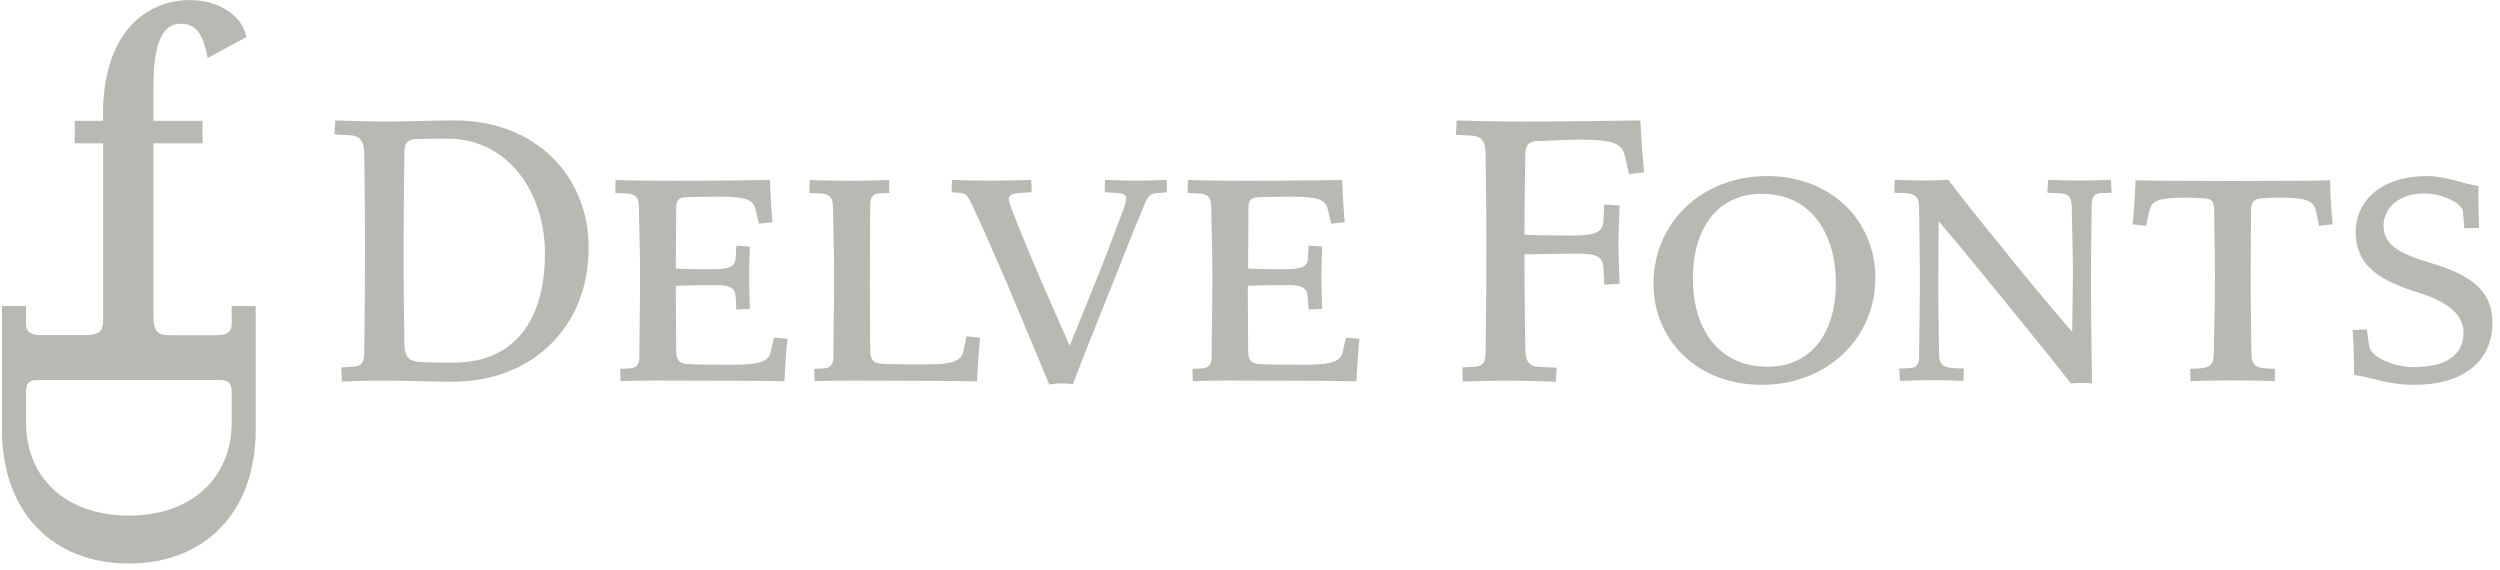 <svg width="158" height="36" viewBox="0 0 158 36" fill="none" xmlns="http://www.w3.org/2000/svg">
<path d="M21.61 24.112L21.563 23.223L22.307 23.176C22.759 23.152 23.02 23.012 23.02 22.264C23.02 21.515 23.068 18.544 23.068 15.635C23.068 12.905 23.02 10.394 23.02 9.739C23.02 8.803 22.664 8.569 22.093 8.546L21.143 8.499L21.19 7.61C21.808 7.634 23.377 7.681 24.28 7.681C25.864 7.681 27.227 7.61 28.72 7.61C33.87 7.61 37.205 11.143 37.205 15.658C37.205 20.665 33.64 24.127 28.582 24.127C27.175 24.127 25.706 24.057 24.28 24.057C23.393 24.042 22.442 24.088 21.61 24.112ZM34.44 16.017C34.44 12.087 32.04 8.764 28.308 8.764C27.647 8.764 26.886 8.764 26.245 8.788C25.769 8.835 25.555 8.998 25.555 9.7C25.555 10.262 25.508 12.601 25.508 16.368C25.508 18.637 25.555 21.211 25.555 21.655C25.555 22.591 25.864 22.825 26.482 22.872C26.787 22.895 27.338 22.919 28.621 22.919C32.848 22.919 34.44 19.83 34.44 16.017ZM39.217 24.088L39.194 23.308L39.788 23.285C40.144 23.262 40.406 23.121 40.406 22.56C40.406 21.203 40.453 19.308 40.453 17.413C40.453 15.775 40.382 13.95 40.382 13.178C40.382 12.406 40.144 12.242 39.455 12.219L38.885 12.196L38.908 11.377C39.407 11.4 40.857 11.424 42.64 11.424C44.422 11.424 47.346 11.4 48.653 11.377C48.7 12.476 48.772 13.6 48.819 14.044L47.963 14.138L47.773 13.319C47.631 12.664 47.298 12.43 45.492 12.43C44.422 12.43 43.511 12.453 43.234 12.476C42.956 12.5 42.735 12.617 42.735 13.108C42.735 14.418 42.711 15.682 42.711 16.968C43.02 16.992 43.59 17.015 44.826 17.015C45.872 17.015 46.442 16.968 46.49 16.36L46.537 15.518L47.393 15.588C47.369 16.056 47.346 16.664 47.346 17.506C47.346 18.162 47.369 18.91 47.393 19.518L46.537 19.565L46.49 18.719C46.442 18.134 46.038 18.017 45.183 18.017C44.137 18.017 43.163 18.041 42.711 18.064C42.711 19.772 42.735 21.059 42.735 22.135C42.735 22.79 42.949 22.954 43.377 23C43.804 23.047 44.874 23.047 46.419 23.047C48.225 23.047 48.605 22.767 48.724 22.182L48.914 21.339L49.77 21.41C49.698 21.994 49.627 23.024 49.58 24.1C48.938 24.077 46.537 24.053 42.497 24.053C40.881 24.042 39.907 24.065 39.217 24.088ZM51.481 24.088L51.457 23.308L52.051 23.285C52.408 23.262 52.669 23.121 52.669 22.56C52.669 21.203 52.717 19.308 52.717 17.413C52.717 15.775 52.645 13.95 52.645 13.178C52.645 12.406 52.408 12.242 51.719 12.219L51.148 12.196L51.172 11.377C51.719 11.4 52.836 11.424 53.858 11.424C54.523 11.424 55.498 11.4 56.187 11.377L56.211 12.196L55.64 12.219C55.244 12.242 54.998 12.36 54.998 12.944C54.998 14.278 54.975 16.009 54.975 17.904C54.975 19.636 54.998 21.063 54.998 22.115C54.998 22.77 55.212 22.934 55.64 22.981C56.068 23.028 57.137 23.028 58.611 23.028C60.417 23.028 60.774 22.724 60.892 22.162L61.083 21.25L61.938 21.343C61.891 21.905 61.796 23.004 61.748 24.104C61.106 24.081 57.922 24.057 54.927 24.057C53.739 24.042 52.17 24.065 51.481 24.088ZM66.311 24.299C65.765 22.942 64.481 19.947 63.539 17.67C62.778 15.916 61.922 13.974 61.376 12.827C61.186 12.438 61.067 12.219 60.734 12.196L60.14 12.149L60.164 11.369C60.956 11.399 61.748 11.415 62.54 11.416C63.396 11.416 64.727 11.393 65.178 11.369L65.202 12.149L64.442 12.196C64.046 12.219 63.752 12.313 63.752 12.586C63.77 12.719 63.802 12.85 63.847 12.976C63.99 13.397 64.774 15.315 65.155 16.227C65.844 17.865 67.008 20.517 67.603 21.842C67.999 20.907 68.577 19.456 69.583 16.953C69.979 15.97 70.534 14.45 70.962 13.326C71.065 13.076 71.136 12.814 71.176 12.547C71.176 12.289 70.962 12.219 70.605 12.196L69.813 12.149L69.837 11.369C70.288 11.393 71.263 11.416 71.904 11.416C72.546 11.416 73.235 11.393 73.734 11.369L73.758 12.149L73.212 12.196C72.713 12.219 72.594 12.313 72.308 12.976C71.548 14.777 70.954 16.345 70.407 17.701C69.124 20.883 68.149 23.363 67.817 24.276C67.553 24.247 67.289 24.231 67.024 24.229C66.786 24.239 66.547 24.262 66.311 24.299ZM75.386 24.088L75.362 23.308L75.957 23.285C76.313 23.262 76.575 23.121 76.575 22.56C76.575 21.203 76.622 19.308 76.622 17.413C76.622 15.775 76.551 13.95 76.551 13.178C76.551 12.406 76.313 12.242 75.624 12.219L75.053 12.196L75.077 11.377C75.576 11.4 77.026 11.424 78.809 11.424C80.591 11.424 83.514 11.4 84.822 11.377C84.869 12.476 84.941 13.6 84.988 14.044L84.132 14.138L83.942 13.319C83.8 12.664 83.467 12.43 81.661 12.43C80.591 12.43 79.68 12.453 79.403 12.476C79.126 12.5 78.904 12.617 78.904 13.108C78.904 14.418 78.88 15.682 78.88 16.968C79.189 16.992 79.759 17.015 80.995 17.015C82.041 17.015 82.611 16.968 82.659 16.36L82.706 15.518L83.562 15.588C83.538 16.056 83.514 16.664 83.514 17.506C83.514 18.162 83.538 18.91 83.562 19.518L82.706 19.565L82.639 18.719C82.592 18.134 82.188 18.017 81.332 18.017C80.286 18.017 79.312 18.041 78.86 18.064C78.86 19.772 78.884 21.059 78.884 22.135C78.884 22.79 79.098 22.954 79.526 23C79.953 23.047 81.023 23.047 82.568 23.047C84.374 23.047 84.754 22.767 84.873 22.182L85.063 21.339L85.919 21.41C85.847 21.994 85.776 23.024 85.729 24.1C85.087 24.077 82.687 24.053 78.646 24.053C77.03 24.042 76.056 24.065 75.386 24.088ZM92.45 24.112L92.419 23.223L93.18 23.176C93.631 23.152 93.893 23.012 93.893 22.264C93.893 21.515 93.94 18.544 93.94 15.635C93.94 12.804 93.893 10.418 93.893 9.786C93.893 8.827 93.56 8.593 92.966 8.569L92.015 8.523L92.062 7.61C92.68 7.634 94.249 7.681 96.42 7.681C98.44 7.681 102.623 7.634 103.669 7.61C103.74 8.991 103.835 10.16 103.907 10.886L102.956 11.003L102.718 9.973C102.528 9.108 102.171 8.827 99.819 8.827C99.153 8.827 98.203 8.874 97.109 8.92C96.634 8.944 96.396 9.131 96.396 9.833C96.396 10.371 96.348 12.5 96.348 14.839C96.744 14.863 97.933 14.886 99.177 14.886C100.556 14.886 101.292 14.816 101.34 13.974L101.387 12.921L102.361 12.991C102.338 13.529 102.29 14.551 102.29 15.448C102.29 16.345 102.338 17.397 102.361 17.928L101.387 17.998L101.34 16.968C101.292 16.126 100.793 16.032 99.605 16.032C98.678 16.032 96.895 16.056 96.348 16.079C96.348 19.027 96.396 21.538 96.396 21.998C96.396 22.934 96.705 23.168 97.323 23.192L98.392 23.238L98.321 24.127C97.727 24.104 96.063 24.057 95.153 24.057C94.241 24.057 93.283 24.088 92.45 24.112ZM104.5 17.912C104.5 14.122 107.519 11.127 111.678 11.127C115.718 11.127 118.523 13.935 118.523 17.561C118.523 21.375 115.48 24.322 111.345 24.322C107.305 24.322 104.5 21.538 104.5 17.912ZM116.027 17.889C116.027 14.917 114.578 12.25 111.345 12.25C108.541 12.25 106.988 14.45 106.988 17.584C106.988 20.602 108.461 23.176 111.718 23.176C114.506 23.176 116.027 21 116.027 17.889ZM130.881 24.229C129.955 23.035 127.53 20.041 126.152 18.357C124.773 16.672 123.586 15.21 122.523 13.982C122.523 15.034 122.499 17 122.499 18.099C122.499 19.76 122.547 21.445 122.547 22.31C122.547 23.035 122.785 23.223 123.498 23.27L124.116 23.293L124.092 24.073C123.546 24.049 122.88 24.026 122.143 24.026C121.573 24.026 120.741 24.049 120.076 24.073L120.028 23.293L120.67 23.27C121.066 23.246 121.288 23.106 121.288 22.544C121.288 21.375 121.335 19.643 121.335 17.655C121.335 15.994 121.288 14.052 121.288 13.163C121.288 12.438 121.05 12.227 120.337 12.204L119.719 12.18L119.743 11.361C120.194 11.385 120.908 11.408 121.549 11.408C122.025 11.408 122.737 11.385 123.133 11.361C123.846 12.32 125.153 13.958 126.303 15.362C128.014 17.514 129.772 19.596 130.961 20.977C130.961 20.197 131.008 18.427 131.008 17.21C131.008 15.65 130.937 13.958 130.937 13.163C130.937 12.367 130.699 12.227 130.01 12.204L129.392 12.18L129.44 11.361C129.891 11.385 130.485 11.408 131.389 11.408C131.959 11.408 132.838 11.385 133.409 11.361L133.456 12.18L132.814 12.204C132.458 12.204 132.196 12.344 132.196 12.929C132.196 14.005 132.149 15.713 132.149 17.889C132.149 19.924 132.173 21.491 132.22 24.229C131.999 24.209 131.777 24.201 131.555 24.205C131.357 24.205 131.119 24.205 130.881 24.229ZM138.439 24.088L138.416 23.308L138.986 23.285C139.675 23.238 139.913 23.051 139.913 22.326C139.913 21.601 139.985 19.776 139.985 17.413C139.985 15.892 139.937 14.535 139.937 13.319C139.937 12.664 139.723 12.57 139.319 12.539C138.924 12.503 138.527 12.487 138.13 12.492C136.348 12.492 135.968 12.703 135.825 13.381L135.635 14.27L134.779 14.177C134.85 13.521 134.922 12.492 134.97 11.393C135.683 11.416 137.703 11.439 141.101 11.439C144.5 11.439 146.543 11.416 147.257 11.393C147.281 12.492 147.352 13.521 147.423 14.177L146.567 14.27L146.378 13.381C146.234 12.703 145.854 12.492 144.072 12.492C143.683 12.487 143.294 12.502 142.907 12.539C142.511 12.586 142.266 12.679 142.266 13.319C142.266 14.395 142.242 15.307 142.242 17.951C142.242 19.378 142.29 21.46 142.29 22.326C142.29 23.051 142.527 23.238 143.24 23.285L143.787 23.308L143.763 24.088C143.24 24.065 142.123 24.042 141.101 24.042C140.079 24.042 138.939 24.065 138.439 24.088ZM148.778 23.691C148.778 22.965 148.754 21.702 148.683 20.86L149.586 20.813L149.729 21.866C149.8 22.497 151.154 23.199 152.556 23.199C154.981 23.199 155.694 22.146 155.694 21.024C155.694 19.901 154.743 19.105 152.921 18.52C150.544 17.772 148.881 16.906 148.881 14.66C148.881 12.601 150.616 11.127 153.373 11.127C154.609 11.127 155.488 11.572 156.629 11.759C156.629 12.391 156.653 13.911 156.677 14.403L155.75 14.426L155.655 13.373C155.607 12.812 154.3 12.227 153.23 12.227C151.448 12.227 150.64 13.28 150.64 14.262C150.64 15.479 151.638 16.017 153.563 16.602C155.915 17.304 157.524 18.216 157.524 20.392C157.524 22.802 155.718 24.322 152.556 24.322C150.916 24.322 150.061 23.878 148.778 23.691ZM0.125 27.161V19.343H1.646V20.462C1.646 20.914 1.872 21.176 2.557 21.176H5.33C6.205 21.176 6.518 21.024 6.518 20.201V9.057H4.724V7.634H6.51V7.22C6.51 2.062 9.236 0.003 12.008 0.003C13.68 0.003 15.276 0.865 15.573 2.342L13.121 3.668C12.892 2.397 12.511 1.5 11.45 1.5C10.575 1.5 9.699 2.097 9.699 5.427V7.634H12.801V9.057H9.699V20.014C9.699 21.024 10.044 21.183 10.729 21.183H13.692C14.413 21.183 14.643 20.922 14.643 20.47V19.343H16.16V27.161C16.16 32.433 12.892 35.614 8.142 35.614C3.393 35.614 0.125 32.433 0.125 27.161ZM14.643 26.674V24.876C14.643 24.279 14.528 24.018 13.882 24.018H2.367C1.757 24.018 1.646 24.279 1.646 24.876V26.712C1.646 30.222 4.189 32.585 8.142 32.585C12.095 32.585 14.643 30.226 14.643 26.674Z" fill="#BAB8B2"/>
</svg>
